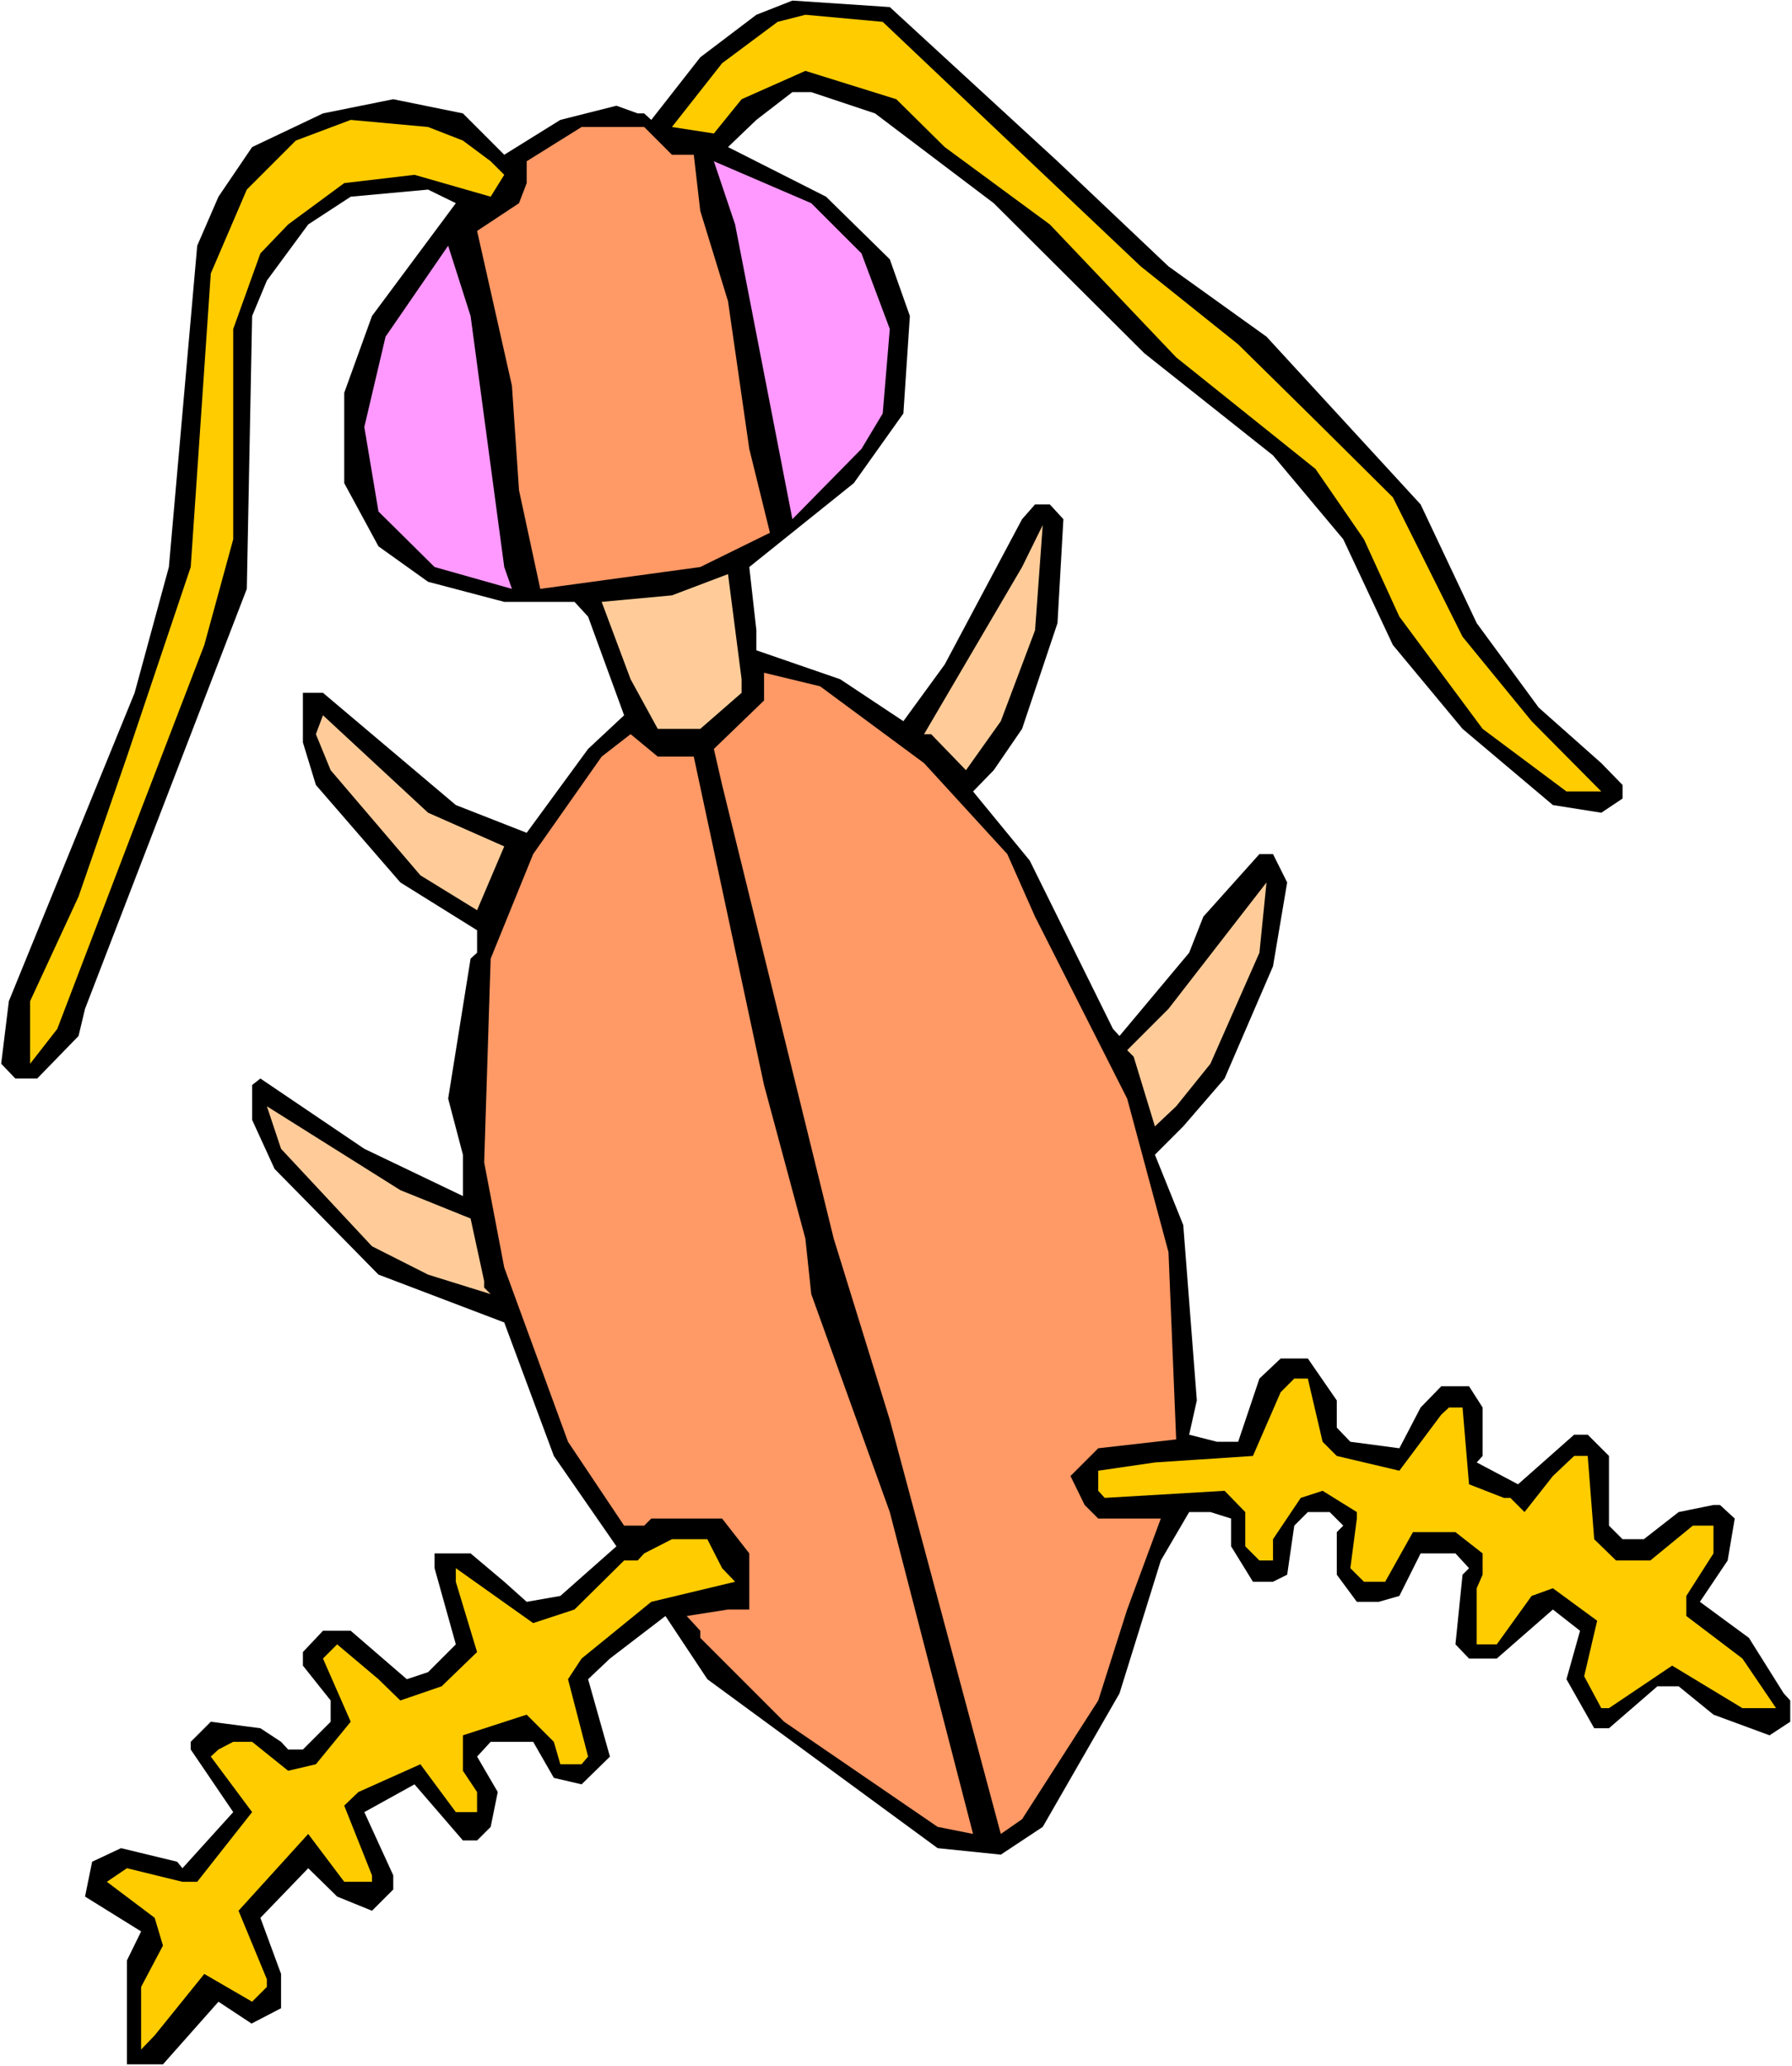 <?xml version="1.0" encoding="UTF-8" standalone="no"?>
<svg
   version="1.0"
   width="129.766mm"
   height="149.549mm"
   id="svg16"
   sodipodi:docname="Bug 065.wmf"
   xmlns:inkscape="http://www.inkscape.org/namespaces/inkscape"
   xmlns:sodipodi="http://sodipodi.sourceforge.net/DTD/sodipodi-0.dtd"
   xmlns="http://www.w3.org/2000/svg"
   xmlns:svg="http://www.w3.org/2000/svg">
  <rect width="100%" height="100%" fill="#808080" stroke="none"/>
  <sodipodi:namedview
     id="namedview16"
     pagecolor="#ffffff"
     bordercolor="#000000"
     borderopacity="0.25"
     inkscape:showpageshadow="2"
     inkscape:pageopacity="0.0"
     inkscape:pagecheckerboard="0"
     inkscape:deskcolor="#d1d1d1"
     inkscape:document-units="mm" />
  <defs
     id="defs1">
    <pattern
       id="WMFhbasepattern"
       patternUnits="userSpaceOnUse"
       width="6"
       height="6"
       x="0"
       y="0" />
  </defs>
  <path
     style="fill:#ffffff;fill-opacity:1;fill-rule:evenodd;stroke:none"
     d="M 0,565.225 H 490.455 V 0 H 0 Z"
     id="path1" />
  <path
     style="fill:#000000;fill-opacity:1;fill-rule:evenodd;stroke:none"
     d="m 289.425,44.113 30.381,28.762 26.826,19.229 42.178,45.89 15.352,32.479 16.968,23.107 17.13,15.189 5.818,5.979 v 3.716 l -5.818,3.878 -13.251,-2.101 L 400.283,199.396 381.214,176.451 367.64,147.527 348.409,124.582 313.18,96.628 271.972,55.585 239.491,31.024 222.038,25.207 h -5.171 l -9.858,7.594 -7.757,7.433 26.826,13.573 17.453,17.128 5.494,15.512 -1.778,26.662 -13.574,19.067 -28.603,22.945 1.939,17.29 v 5.494 l 22.947,7.918 17.291,11.473 11.312,-15.512 21.17,-39.75 3.555,-4.04 h 4.04 l 3.717,4.04 -1.616,28.439 -9.696,28.924 -7.757,11.311 -5.656,5.817 15.514,18.905 22.786,46.052 1.778,1.939 19.069,-22.784 3.878,-9.857 15.352,-17.128 h 3.717 l 3.878,7.756 -3.878,22.945 -13.251,30.701 -11.312,13.088 -7.757,7.756 7.757,19.229 3.717,47.991 -2.101,9.372 7.595,1.939 h 5.818 l 5.818,-17.29 5.818,-5.494 h 7.434 l 7.918,11.473 v 7.433 l 3.717,3.878 13.413,1.777 5.818,-11.149 5.656,-5.817 h 7.595 l 3.717,5.817 v 13.25 l -1.616,1.777 11.312,5.979 15.352,-13.573 h 3.717 l 5.818,5.817 v 19.067 l 3.717,3.716 h 5.818 l 9.534,-7.433 9.534,-1.939 h 1.778 l 4.04,3.716 -1.939,11.473 -7.595,11.311 13.413,9.857 9.534,15.189 1.778,1.939 v 5.817 l -5.656,3.716 -15.352,-5.655 -9.534,-7.756 h -5.818 l -13.251,11.473 h -4.04 l -7.595,-13.412 3.717,-13.25 -7.434,-5.817 -15.352,13.412 h -7.595 l -3.717,-3.878 1.939,-19.067 1.778,-1.777 -3.717,-4.04 h -9.534 l -5.818,11.634 -5.656,1.616 h -5.979 l -5.494,-7.433 v -11.634 l 1.778,-1.777 -3.717,-3.716 h -5.979 l -3.717,3.716 -1.939,13.412 -3.878,1.939 h -5.494 l -5.979,-9.695 v -7.595 l -5.656,-1.777 h -5.818 l -7.757,13.25 -11.312,36.357 -21.008,36.518 -11.474,7.595 -17.291,-1.777 -63.024,-46.213 -11.474,-17.29 -15.19,11.634 -5.979,5.655 5.979,21.168 -7.757,7.594 -7.595,-1.777 -5.656,-9.857 h -11.635 l -3.717,4.04 5.656,9.695 -1.939,9.534 -3.717,3.716 h -3.878 l -13.251,-15.351 -13.736,7.595 7.918,17.29 v 3.878 l -5.818,5.817 -9.534,-3.878 -7.918,-7.756 -13.09,13.573 5.656,15.351 v 9.372 l -8.08,4.201 -9.05,-5.979 -15.19,17.128 h -9.858 v -28.439 l 3.878,-7.918 -15.352,-9.534 1.939,-9.534 7.918,-3.716 15.352,3.716 1.454,1.777 13.898,-15.351 -11.635,-17.128 v -2.101 l 5.494,-5.494 13.574,1.777 5.656,3.716 1.939,2.101 h 4.04 l 7.595,-7.594 v -5.817 l -7.595,-9.534 v -3.716 l 5.494,-5.817 h 7.595 l 15.352,13.25 5.818,-1.939 7.595,-7.595 -5.818,-20.844 v -4.04 h 9.858 l 9.211,7.756 6.141,5.494 9.211,-1.616 15.352,-13.573 -17.13,-24.723 -13.574,-36.518 -34.421,-13.088 -28.442,-28.924 -6.141,-13.412 v -9.534 l 2.262,-1.777 28.442,19.229 26.987,12.927 V 315.899 l -4.04,-15.351 6.141,-38.296 1.778,-1.616 v -6.14 L 109.565,241.408 86.456,214.747 82.901,203.112 V 189.539 H 88.395 l 36.36,30.701 19.392,7.595 16.806,-22.945 9.858,-9.21 -9.858,-26.985 -3.717,-4.04 h -19.23 l -20.846,-5.494 -13.574,-9.695 -9.373,-17.29 v -24.723 l 7.595,-21.006 22.947,-30.863 -7.595,-3.716 -21.17,1.939 -11.635,7.594 -11.312,15.351 -4.04,9.695 -1.454,74.652 -44.278,114.887 -1.778,7.433 -11.312,11.634 H 4.202 l -3.878,-4.04 2.101,-17.128 34.421,-84.347 9.373,-34.418 7.757,-87.902 5.818,-13.412 9.211,-13.573 19.392,-9.21 19.23,-3.878 19.069,3.878 11.312,11.311 15.352,-9.534 15.352,-3.878 5.818,2.101 h 1.778 l 1.939,1.777 13.413,-17.128 15.352,-11.634 9.858,-3.878 26.664,1.777 z"
     id="path2" />
  <path
     style="fill:#ffcc00;fill-opacity:1;fill-rule:evenodd;stroke:none"
     d="m 281.83,44.113 30.381,28.762 26.664,21.329 21.17,20.844 21.17,21.006 19.069,38.134 18.907,23.107 19.069,19.229 h -9.534 l -22.947,-17.128 -22.786,-30.701 -9.696,-21.168 -13.251,-19.229 -38.138,-30.54 -34.582,-36.357 -28.765,-21.168 -13.251,-13.088 -24.886,-7.756 -17.453,7.756 -7.595,9.372 -11.474,-1.777 13.736,-17.451 15.19,-11.311 7.595,-1.939 21.17,1.939 z"
     id="path3" />
  <path
     style="fill:#ffcc00;fill-opacity:1;fill-rule:evenodd;stroke:none"
     d="m 126.694,38.457 7.595,5.655 3.717,3.716 -3.717,5.979 -20.846,-5.979 -19.23,2.262 -15.352,11.311 -7.595,7.918 -7.434,20.683 v 57.524 l -7.918,28.924 -19.069,49.607 -21.17,55.424 -7.434,9.534 v -17.128 l 13.251,-28.601 13.251,-38.296 17.453,-51.869 5.494,-80.308 9.858,-22.945 13.413,-13.412 15.029,-5.655 21.17,1.939 z"
     id="path4" />
  <path
     style="fill:#ff9966;fill-opacity:1;fill-rule:evenodd;stroke:none"
     d="m 183.901,42.335 h 5.979 l 1.778,15.351 7.595,24.723 5.818,40.396 5.656,22.945 -19.069,9.372 -43.794,5.979 -5.818,-26.985 -1.939,-28.601 -9.534,-42.335 11.474,-7.594 2.101,-5.494 v -5.979 l 15.029,-9.372 h 17.13 z"
     id="path5" />
  <path
     style="fill:#ff99ff;fill-opacity:1;fill-rule:evenodd;stroke:none"
     d="m 235.774,69.32 7.757,20.683 -1.939,23.107 -5.818,9.695 -18.907,19.229 -15.675,-80.631 -5.818,-17.29 26.664,11.473 z"
     id="path6" />
  <path
     style="fill:#ff99ff;fill-opacity:1;fill-rule:evenodd;stroke:none"
     d="m 138.006,155.122 2.101,5.979 -21.17,-5.979 -15.352,-15.189 -3.878,-23.107 5.818,-24.723 17.13,-24.884 6.141,19.229 z"
     id="path7" />
  <path
     style="fill:#ffcc99;fill-opacity:1;fill-rule:evenodd;stroke:none"
     d="m 273.912,197.295 -9.534,13.412 -9.534,-9.857 h -1.939 l 26.826,-45.729 5.656,-11.473 -2.101,28.762 z"
     id="path8" />
  <path
     style="fill:#ffcc99;fill-opacity:1;fill-rule:evenodd;stroke:none"
     d="m 202.969,189.539 -11.312,9.857 H 180.022 l -7.434,-13.573 -7.918,-21.168 19.23,-1.777 15.352,-5.817 3.717,28.762 z"
     id="path9" />
  <path
     style="fill:#ff9966;fill-opacity:1;fill-rule:evenodd;stroke:none"
     d="m 252.904,208.768 22.786,24.884 7.595,17.128 25.21,49.768 11.312,42.012 2.101,51.222 -21.331,2.424 -7.595,7.595 3.878,7.918 3.717,3.716 h 17.13 l -9.211,24.884 -7.918,24.884 -20.846,32.479 -5.818,4.04 -30.381,-113.271 -15.352,-49.607 -30.542,-124.097 -2.262,-9.857 13.736,-13.25 v -7.595 l 15.352,3.716 z"
     id="path10" />
  <path
     style="fill:#ffcc99;fill-opacity:1;fill-rule:evenodd;stroke:none"
     d="m 138.006,231.551 -7.434,17.451 -15.514,-9.534 -24.563,-28.762 -4.04,-9.857 1.939,-5.171 28.765,26.662 z"
     id="path11" />
  <path
     style="fill:#ff9966;fill-opacity:1;fill-rule:evenodd;stroke:none"
     d="m 189.88,206.99 19.23,89.841 11.312,42.012 1.616,15.189 21.493,59.625 22.786,88.064 -9.696,-1.939 -42.016,-28.762 -22.947,-22.945 v -1.939 l -3.717,-4.04 11.312,-1.777 h 5.818 v -15.351 l -7.434,-9.534 H 178.245 l -1.939,1.939 h -5.494 l -15.352,-22.945 -17.453,-47.668 -5.494,-28.762 1.778,-55.747 11.635,-28.601 18.746,-26.662 7.918,-6.14 7.434,6.14 z"
     id="path12" />
  <path
     style="fill:#ffcc99;fill-opacity:1;fill-rule:evenodd;stroke:none"
     d="m 331.28,291.015 -9.373,11.634 -5.818,5.494 -5.818,-19.067 -1.778,-1.777 11.312,-11.311 26.826,-34.579 -1.939,19.229 z"
     id="path13" />
  <path
     style="fill:#ffcc99;fill-opacity:1;fill-rule:evenodd;stroke:none"
     d="m 128.795,333.35 3.717,17.128 v 1.777 l 1.778,1.777 -17.13,-5.332 -15.352,-7.756 -24.886,-26.662 -3.878,-11.634 36.522,22.945 z"
     id="path14" />
  <path
     style="fill:#ffcc00;fill-opacity:1;fill-rule:evenodd;stroke:none"
     d="m 361.984,394.429 3.878,3.878 17.13,4.04 11.474,-15.351 2.101,-1.939 h 3.717 l 1.778,21.006 9.534,3.716 h 1.778 l 3.878,3.878 7.757,-9.857 5.818,-5.494 h 3.717 l 1.778,22.783 5.979,5.817 h 9.373 l 11.635,-9.534 h 5.656 v 7.594 l -7.434,11.634 v 5.494 l 15.352,11.634 9.211,13.573 h -9.211 L 457.651,455.67 440.36,467.304 h -2.101 l -4.686,-8.726 3.555,-15.189 -12.12,-8.887 -5.818,2.101 -9.534,13.25 h -5.494 v -15.351 l 1.616,-3.716 v -5.817 l -7.434,-5.817 h -11.635 l -7.595,13.573 h -5.818 l -3.717,-3.716 1.778,-13.573 v -1.777 l -9.373,-5.817 -5.979,1.939 -7.595,11.311 v 5.817 h -3.717 l -3.878,-3.878 v -9.372 l -5.656,-5.817 -32.805,1.939 -1.778,-1.939 v -5.494 l 15.514,-2.262 26.826,-1.777 7.595,-17.451 3.717,-3.716 h 3.717 z"
     id="path15" />
  <path
     style="fill:#ffcc00;fill-opacity:1;fill-rule:evenodd;stroke:none"
     d="m 197.637,429.008 3.555,3.716 -22.947,5.494 -19.069,15.512 -3.717,5.655 5.494,21.168 -1.778,2.101 h -5.818 l -1.778,-6.14 -7.434,-7.433 -17.453,5.655 v 9.695 l 3.878,5.817 v 5.494 h -5.818 l -9.696,-13.088 -16.968,7.595 -3.878,3.716 7.595,19.067 v 1.777 h -7.595 l -9.858,-13.088 -19.069,21.006 7.757,18.744 v 2.101 l -4.04,4.04 -13.09,-7.595 -13.574,16.805 -3.717,3.878 v -17.128 l 5.979,-11.311 -2.262,-7.595 -13.09,-9.857 5.494,-3.716 15.19,3.716 h 4.04 l 15.029,-19.067 -11.312,-15.189 2.101,-1.939 4.04,-2.101 h 5.171 l 9.858,7.918 7.595,-1.777 9.534,-11.634 -7.595,-17.29 3.878,-3.878 11.312,9.534 5.979,5.817 11.312,-3.878 9.696,-9.372 -5.818,-19.229 v -3.716 l 21.17,15.027 11.312,-3.716 13.574,-13.412 h 3.717 l 1.778,-1.939 7.595,-3.878 h 9.696 z"
     id="path16" />
</svg>
